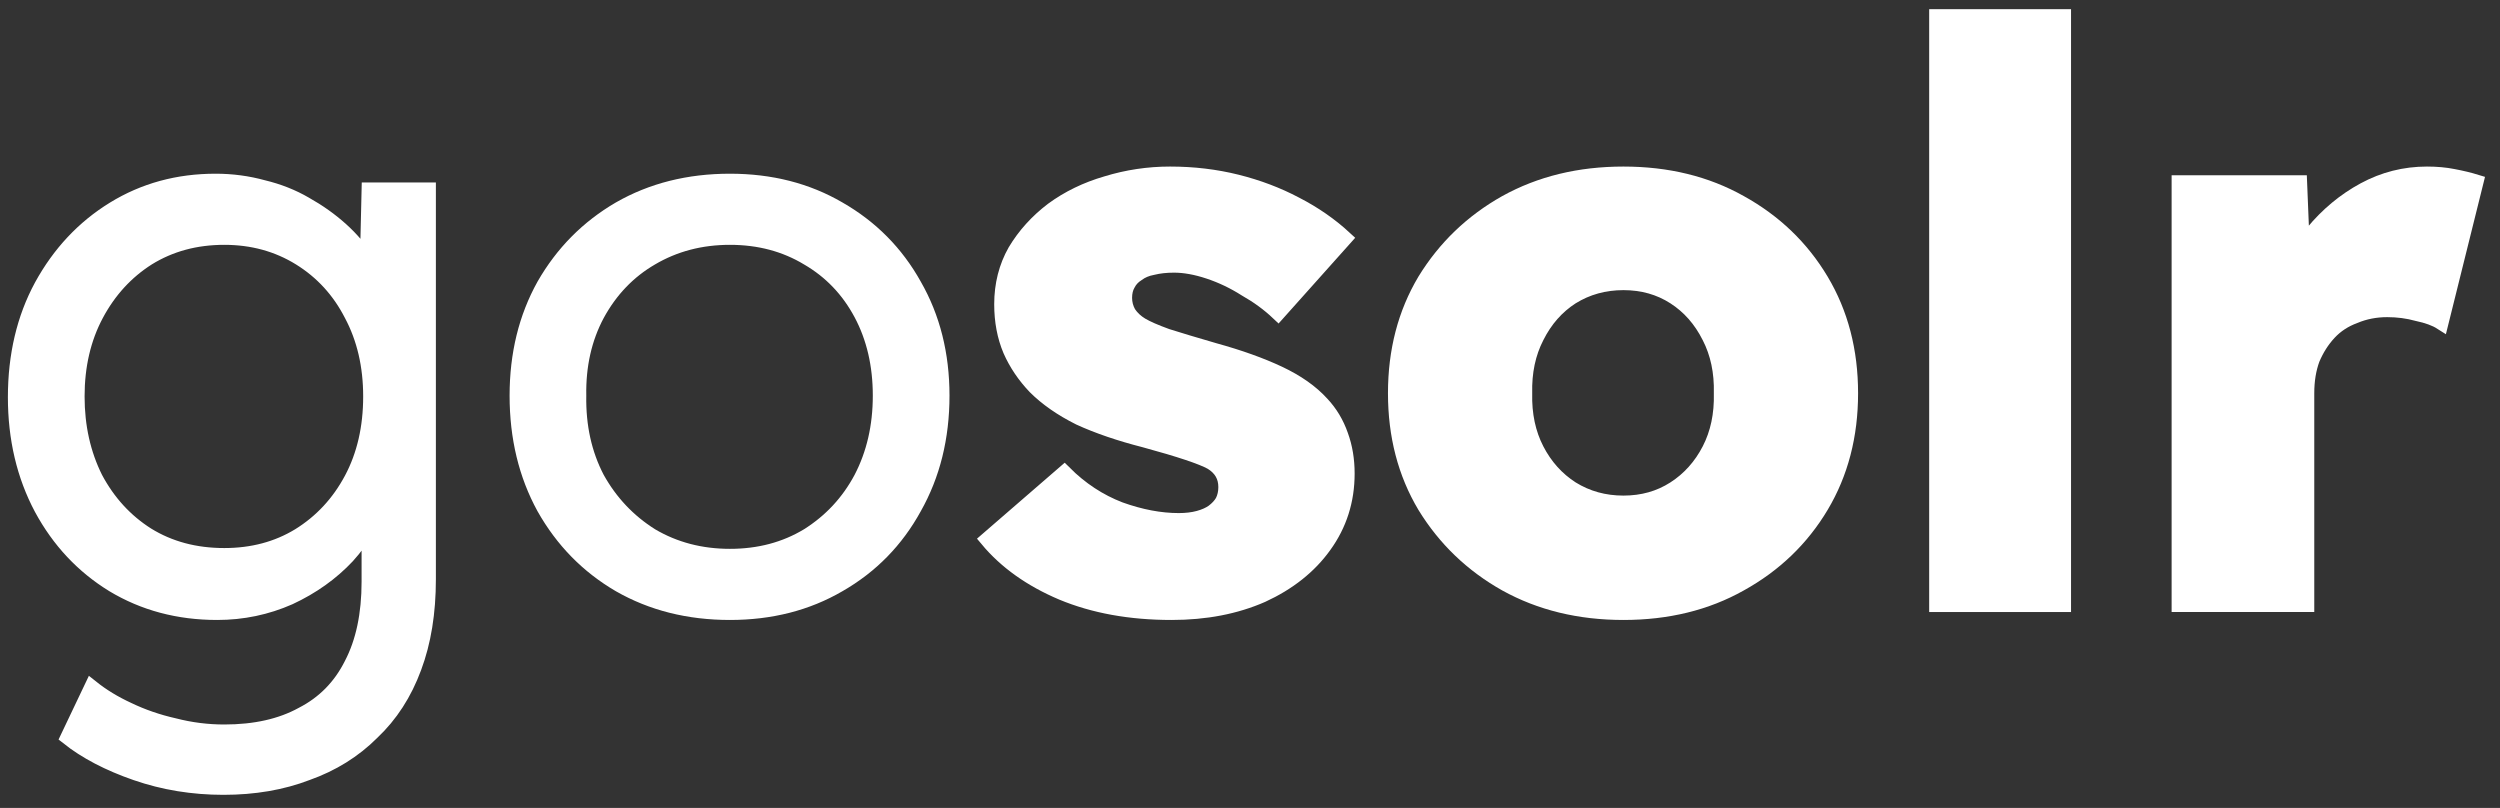 <svg width="164" height="53" viewBox="0 0 164 53" fill="none" xmlns="http://www.w3.org/2000/svg">
<rect x="0" y="0" width="164" height="53" fill="#333333" stroke="none"/>
<mask id="path-1-outside-1_324_5176" maskUnits="userSpaceOnUse" x="0" y="0.084" width="164" height="53" fill="black">
<rect fill="white" y="0.084" width="164" height="53"/>
<path d="M14.66 51.659C12.644 51.659 10.733 51.346 8.925 50.72C7.118 50.095 5.623 49.313 4.441 48.374L6.005 45.089C6.701 45.645 7.5 46.132 8.404 46.549C9.342 47.001 10.35 47.349 11.428 47.592C12.505 47.87 13.6 48.009 14.713 48.009C16.729 48.009 18.432 47.627 19.822 46.862C21.247 46.132 22.325 45.037 23.055 43.577C23.819 42.117 24.202 40.31 24.202 38.155V32.941L24.827 32.785C24.515 34.105 23.837 35.339 22.794 36.486C21.751 37.599 20.483 38.502 18.988 39.198C17.493 39.858 15.912 40.188 14.243 40.188C11.706 40.188 9.429 39.58 7.413 38.364C5.432 37.147 3.868 35.478 2.721 33.358C1.574 31.203 1 28.77 1 26.059C1 23.313 1.574 20.88 2.721 18.759C3.902 16.604 5.484 14.918 7.465 13.702C9.446 12.485 11.671 11.877 14.139 11.877C15.216 11.877 16.259 12.016 17.267 12.294C18.275 12.537 19.196 12.902 20.031 13.389C20.9 13.876 21.682 14.432 22.377 15.057C23.072 15.683 23.646 16.361 24.098 17.091C24.584 17.821 24.932 18.568 25.14 19.333L24.045 19.176L24.202 12.45H28.112V37.998C28.112 40.188 27.799 42.117 27.174 43.786C26.548 45.489 25.627 46.914 24.41 48.061C23.229 49.243 21.803 50.129 20.135 50.72C18.501 51.346 16.676 51.659 14.66 51.659ZM14.713 36.434C16.555 36.434 18.188 36 19.613 35.131C21.073 34.227 22.221 32.993 23.055 31.429C23.889 29.865 24.306 28.057 24.306 26.007C24.306 23.991 23.889 22.2 23.055 20.636C22.255 19.072 21.126 17.838 19.666 16.934C18.206 16.031 16.555 15.579 14.713 15.579C12.835 15.579 11.167 16.031 9.707 16.934C8.282 17.838 7.152 19.072 6.318 20.636C5.484 22.2 5.067 23.991 5.067 26.007C5.067 27.988 5.467 29.778 6.266 31.377C7.1 32.941 8.23 34.175 9.655 35.079C11.115 35.983 12.801 36.434 14.713 36.434Z"/>
<path d="M47.884 40.188C45.173 40.188 42.757 39.58 40.637 38.364C38.551 37.147 36.9 35.461 35.684 33.306C34.502 31.151 33.911 28.7 33.911 25.954C33.911 23.243 34.502 20.827 35.684 18.707C36.9 16.587 38.551 14.918 40.637 13.702C42.757 12.485 45.173 11.877 47.884 11.877C50.561 11.877 52.942 12.485 55.027 13.702C57.148 14.918 58.798 16.587 59.98 18.707C61.197 20.827 61.805 23.243 61.805 25.954C61.805 28.7 61.197 31.151 59.98 33.306C58.798 35.461 57.148 37.147 55.027 38.364C52.942 39.58 50.561 40.188 47.884 40.188ZM47.884 36.486C49.796 36.486 51.499 36.035 52.994 35.131C54.488 34.192 55.653 32.941 56.487 31.377C57.321 29.778 57.738 27.971 57.738 25.954C57.738 23.938 57.321 22.148 56.487 20.584C55.653 19.02 54.488 17.803 52.994 16.934C51.499 16.031 49.796 15.579 47.884 15.579C45.972 15.579 44.252 16.031 42.722 16.934C41.228 17.803 40.046 19.037 39.177 20.636C38.343 22.2 37.943 23.973 37.978 25.954C37.943 27.971 38.343 29.778 39.177 31.377C40.046 32.941 41.228 34.192 42.722 35.131C44.252 36.035 45.972 36.486 47.884 36.486Z"/>
<path d="M76.859 40.188C74.148 40.188 71.75 39.754 69.664 38.885C67.614 38.016 65.98 36.851 64.763 35.392L69.821 31.012C70.898 32.089 72.115 32.889 73.47 33.41C74.826 33.897 76.112 34.14 77.329 34.14C77.815 34.14 78.25 34.088 78.632 33.984C79.014 33.88 79.327 33.74 79.571 33.567C79.849 33.358 80.057 33.132 80.196 32.889C80.335 32.611 80.405 32.298 80.405 31.95C80.405 31.255 80.092 30.716 79.466 30.334C79.153 30.16 78.632 29.952 77.902 29.708C77.172 29.465 76.234 29.187 75.087 28.874C73.453 28.457 72.028 27.971 70.811 27.414C69.629 26.823 68.656 26.146 67.891 25.381C67.196 24.651 66.658 23.852 66.275 22.983C65.893 22.079 65.702 21.071 65.702 19.959C65.702 18.672 65.997 17.508 66.588 16.465C67.214 15.422 68.031 14.519 69.039 13.754C70.081 12.989 71.263 12.416 72.584 12.033C73.94 11.616 75.33 11.408 76.755 11.408C78.284 11.408 79.744 11.582 81.135 11.929C82.525 12.277 83.811 12.763 84.993 13.389C86.21 14.015 87.287 14.762 88.226 15.631L83.846 20.532C83.22 19.941 82.508 19.42 81.708 18.968C80.944 18.481 80.144 18.099 79.31 17.821C78.476 17.543 77.711 17.404 77.016 17.404C76.494 17.404 76.025 17.456 75.608 17.56C75.226 17.63 74.895 17.769 74.617 17.977C74.339 18.151 74.131 18.377 73.992 18.655C73.853 18.898 73.783 19.194 73.783 19.541C73.783 19.889 73.87 20.219 74.044 20.532C74.252 20.845 74.531 21.105 74.878 21.314C75.226 21.523 75.782 21.766 76.547 22.044C77.311 22.287 78.354 22.6 79.675 22.983C81.309 23.434 82.716 23.938 83.898 24.494C85.08 25.051 86.019 25.711 86.714 26.476C87.27 27.067 87.687 27.762 87.965 28.561C88.243 29.326 88.382 30.16 88.382 31.064C88.382 32.837 87.878 34.418 86.87 35.809C85.897 37.164 84.541 38.242 82.803 39.041C81.065 39.806 79.084 40.188 76.859 40.188Z"/>
<path d="M106.497 40.188C103.612 40.188 101.039 39.563 98.78 38.311C96.555 37.06 94.783 35.357 93.462 33.202C92.176 31.047 91.533 28.579 91.533 25.798C91.533 23.017 92.176 20.549 93.462 18.394C94.783 16.239 96.555 14.536 98.78 13.285C101.039 12.033 103.612 11.408 106.497 11.408C109.382 11.408 111.936 12.033 114.161 13.285C116.42 14.536 118.193 16.239 119.479 18.394C120.765 20.549 121.408 23.017 121.408 25.798C121.408 28.579 120.765 31.047 119.479 33.202C118.193 35.357 116.42 37.06 114.161 38.311C111.936 39.563 109.382 40.188 106.497 40.188ZM106.497 32.993C107.748 32.993 108.86 32.68 109.833 32.055C110.807 31.429 111.571 30.577 112.128 29.5C112.684 28.422 112.944 27.188 112.91 25.798C112.944 24.408 112.684 23.174 112.128 22.096C111.571 20.984 110.807 20.115 109.833 19.489C108.86 18.864 107.748 18.551 106.497 18.551C105.245 18.551 104.116 18.864 103.108 19.489C102.134 20.115 101.37 20.984 100.813 22.096C100.257 23.174 99.997 24.408 100.031 25.798C99.997 27.188 100.257 28.422 100.813 29.5C101.37 30.577 102.134 31.429 103.108 32.055C104.116 32.68 105.245 32.993 106.497 32.993Z"/>
<path d="M127.036 39.667V1.084H135.378V39.667H127.036Z"/>
<path d="M142.94 39.667V11.981H150.865L151.23 21.001L149.665 19.281C150.083 17.786 150.76 16.448 151.699 15.266C152.672 14.084 153.802 13.146 155.088 12.45C156.374 11.755 157.747 11.408 159.207 11.408C159.832 11.408 160.406 11.46 160.927 11.564C161.484 11.668 161.988 11.79 162.439 11.929L160.145 21.158C159.763 20.914 159.242 20.723 158.581 20.584C157.955 20.41 157.295 20.323 156.6 20.323C155.835 20.323 155.123 20.462 154.462 20.741C153.802 20.984 153.246 21.349 152.794 21.835C152.342 22.322 151.977 22.896 151.699 23.556C151.456 24.216 151.334 24.964 151.334 25.798V39.667H142.94Z"/>
</mask>
<path d="M14.66 51.659C12.644 51.659 10.733 51.346 8.925 50.72C7.118 50.095 5.623 49.313 4.441 48.374L6.005 45.089C6.701 45.645 7.5 46.132 8.404 46.549C9.342 47.001 10.35 47.349 11.428 47.592C12.505 47.87 13.6 48.009 14.713 48.009C16.729 48.009 18.432 47.627 19.822 46.862C21.247 46.132 22.325 45.037 23.055 43.577C23.819 42.117 24.202 40.31 24.202 38.155V32.941L24.827 32.785C24.515 34.105 23.837 35.339 22.794 36.486C21.751 37.599 20.483 38.502 18.988 39.198C17.493 39.858 15.912 40.188 14.243 40.188C11.706 40.188 9.429 39.58 7.413 38.364C5.432 37.147 3.868 35.478 2.721 33.358C1.574 31.203 1 28.77 1 26.059C1 23.313 1.574 20.88 2.721 18.759C3.902 16.604 5.484 14.918 7.465 13.702C9.446 12.485 11.671 11.877 14.139 11.877C15.216 11.877 16.259 12.016 17.267 12.294C18.275 12.537 19.196 12.902 20.031 13.389C20.9 13.876 21.682 14.432 22.377 15.057C23.072 15.683 23.646 16.361 24.098 17.091C24.584 17.821 24.932 18.568 25.14 19.333L24.045 19.176L24.202 12.45H28.112V37.998C28.112 40.188 27.799 42.117 27.174 43.786C26.548 45.489 25.627 46.914 24.41 48.061C23.229 49.243 21.803 50.129 20.135 50.72C18.501 51.346 16.676 51.659 14.66 51.659ZM14.713 36.434C16.555 36.434 18.188 36 19.613 35.131C21.073 34.227 22.221 32.993 23.055 31.429C23.889 29.865 24.306 28.057 24.306 26.007C24.306 23.991 23.889 22.2 23.055 20.636C22.255 19.072 21.126 17.838 19.666 16.934C18.206 16.031 16.555 15.579 14.713 15.579C12.835 15.579 11.167 16.031 9.707 16.934C8.282 17.838 7.152 19.072 6.318 20.636C5.484 22.2 5.067 23.991 5.067 26.007C5.067 27.988 5.467 29.778 6.266 31.377C7.1 32.941 8.23 34.175 9.655 35.079C11.115 35.983 12.801 36.434 14.713 36.434Z" fill="white"/>
<path d="M47.884 40.188C45.173 40.188 42.757 39.58 40.637 38.364C38.551 37.147 36.9 35.461 35.684 33.306C34.502 31.151 33.911 28.7 33.911 25.954C33.911 23.243 34.502 20.827 35.684 18.707C36.9 16.587 38.551 14.918 40.637 13.702C42.757 12.485 45.173 11.877 47.884 11.877C50.561 11.877 52.942 12.485 55.027 13.702C57.148 14.918 58.798 16.587 59.98 18.707C61.197 20.827 61.805 23.243 61.805 25.954C61.805 28.7 61.197 31.151 59.98 33.306C58.798 35.461 57.148 37.147 55.027 38.364C52.942 39.58 50.561 40.188 47.884 40.188ZM47.884 36.486C49.796 36.486 51.499 36.035 52.994 35.131C54.488 34.192 55.653 32.941 56.487 31.377C57.321 29.778 57.738 27.971 57.738 25.954C57.738 23.938 57.321 22.148 56.487 20.584C55.653 19.02 54.488 17.803 52.994 16.934C51.499 16.031 49.796 15.579 47.884 15.579C45.972 15.579 44.252 16.031 42.722 16.934C41.228 17.803 40.046 19.037 39.177 20.636C38.343 22.2 37.943 23.973 37.978 25.954C37.943 27.971 38.343 29.778 39.177 31.377C40.046 32.941 41.228 34.192 42.722 35.131C44.252 36.035 45.972 36.486 47.884 36.486Z" fill="white"/>
<path d="M76.859 40.188C74.148 40.188 71.75 39.754 69.664 38.885C67.614 38.016 65.98 36.851 64.763 35.392L69.821 31.012C70.898 32.089 72.115 32.889 73.47 33.41C74.826 33.897 76.112 34.14 77.329 34.14C77.815 34.14 78.25 34.088 78.632 33.984C79.014 33.88 79.327 33.74 79.571 33.567C79.849 33.358 80.057 33.132 80.196 32.889C80.335 32.611 80.405 32.298 80.405 31.95C80.405 31.255 80.092 30.716 79.466 30.334C79.153 30.16 78.632 29.952 77.902 29.708C77.172 29.465 76.234 29.187 75.087 28.874C73.453 28.457 72.028 27.971 70.811 27.414C69.629 26.823 68.656 26.146 67.891 25.381C67.196 24.651 66.658 23.852 66.275 22.983C65.893 22.079 65.702 21.071 65.702 19.959C65.702 18.672 65.997 17.508 66.588 16.465C67.214 15.422 68.031 14.519 69.039 13.754C70.081 12.989 71.263 12.416 72.584 12.033C73.94 11.616 75.33 11.408 76.755 11.408C78.284 11.408 79.744 11.582 81.135 11.929C82.525 12.277 83.811 12.763 84.993 13.389C86.21 14.015 87.287 14.762 88.226 15.631L83.846 20.532C83.22 19.941 82.508 19.42 81.708 18.968C80.944 18.481 80.144 18.099 79.31 17.821C78.476 17.543 77.711 17.404 77.016 17.404C76.494 17.404 76.025 17.456 75.608 17.56C75.226 17.63 74.895 17.769 74.617 17.977C74.339 18.151 74.131 18.377 73.992 18.655C73.853 18.898 73.783 19.194 73.783 19.541C73.783 19.889 73.87 20.219 74.044 20.532C74.252 20.845 74.531 21.105 74.878 21.314C75.226 21.523 75.782 21.766 76.547 22.044C77.311 22.287 78.354 22.6 79.675 22.983C81.309 23.434 82.716 23.938 83.898 24.494C85.08 25.051 86.019 25.711 86.714 26.476C87.27 27.067 87.687 27.762 87.965 28.561C88.243 29.326 88.382 30.16 88.382 31.064C88.382 32.837 87.878 34.418 86.87 35.809C85.897 37.164 84.541 38.242 82.803 39.041C81.065 39.806 79.084 40.188 76.859 40.188Z" fill="white"/>
<path d="M106.497 40.188C103.612 40.188 101.039 39.563 98.78 38.311C96.555 37.06 94.783 35.357 93.462 33.202C92.176 31.047 91.533 28.579 91.533 25.798C91.533 23.017 92.176 20.549 93.462 18.394C94.783 16.239 96.555 14.536 98.78 13.285C101.039 12.033 103.612 11.408 106.497 11.408C109.382 11.408 111.936 12.033 114.161 13.285C116.42 14.536 118.193 16.239 119.479 18.394C120.765 20.549 121.408 23.017 121.408 25.798C121.408 28.579 120.765 31.047 119.479 33.202C118.193 35.357 116.42 37.06 114.161 38.311C111.936 39.563 109.382 40.188 106.497 40.188ZM106.497 32.993C107.748 32.993 108.86 32.68 109.833 32.055C110.807 31.429 111.571 30.577 112.128 29.5C112.684 28.422 112.944 27.188 112.91 25.798C112.944 24.408 112.684 23.174 112.128 22.096C111.571 20.984 110.807 20.115 109.833 19.489C108.86 18.864 107.748 18.551 106.497 18.551C105.245 18.551 104.116 18.864 103.108 19.489C102.134 20.115 101.37 20.984 100.813 22.096C100.257 23.174 99.997 24.408 100.031 25.798C99.997 27.188 100.257 28.422 100.813 29.5C101.37 30.577 102.134 31.429 103.108 32.055C104.116 32.68 105.245 32.993 106.497 32.993Z" fill="white"/>
<path d="M127.036 39.667V1.084H135.378V39.667H127.036Z" fill="white"/>
<path d="M142.94 39.667V11.981H150.865L151.23 21.001L149.665 19.281C150.083 17.786 150.76 16.448 151.699 15.266C152.672 14.084 153.802 13.146 155.088 12.45C156.374 11.755 157.747 11.408 159.207 11.408C159.832 11.408 160.406 11.46 160.927 11.564C161.484 11.668 161.988 11.79 162.439 11.929L160.145 21.158C159.763 20.914 159.242 20.723 158.581 20.584C157.955 20.41 157.295 20.323 156.6 20.323C155.835 20.323 155.123 20.462 154.462 20.741C153.802 20.984 153.246 21.349 152.794 21.835C152.342 22.322 151.977 22.896 151.699 23.556C151.456 24.216 151.334 24.964 151.334 25.798V39.667H142.94Z" fill="white"/>
<path d="M14.66 51.659C12.644 51.659 10.733 51.346 8.925 50.72C7.118 50.095 5.623 49.313 4.441 48.374L6.005 45.089C6.701 45.645 7.5 46.132 8.404 46.549C9.342 47.001 10.35 47.349 11.428 47.592C12.505 47.87 13.6 48.009 14.713 48.009C16.729 48.009 18.432 47.627 19.822 46.862C21.247 46.132 22.325 45.037 23.055 43.577C23.819 42.117 24.202 40.31 24.202 38.155V32.941L24.827 32.785C24.515 34.105 23.837 35.339 22.794 36.486C21.751 37.599 20.483 38.502 18.988 39.198C17.493 39.858 15.912 40.188 14.243 40.188C11.706 40.188 9.429 39.58 7.413 38.364C5.432 37.147 3.868 35.478 2.721 33.358C1.574 31.203 1 28.77 1 26.059C1 23.313 1.574 20.88 2.721 18.759C3.902 16.604 5.484 14.918 7.465 13.702C9.446 12.485 11.671 11.877 14.139 11.877C15.216 11.877 16.259 12.016 17.267 12.294C18.275 12.537 19.196 12.902 20.031 13.389C20.9 13.876 21.682 14.432 22.377 15.057C23.072 15.683 23.646 16.361 24.098 17.091C24.584 17.821 24.932 18.568 25.14 19.333L24.045 19.176L24.202 12.45H28.112V37.998C28.112 40.188 27.799 42.117 27.174 43.786C26.548 45.489 25.627 46.914 24.41 48.061C23.229 49.243 21.803 50.129 20.135 50.72C18.501 51.346 16.676 51.659 14.66 51.659ZM14.713 36.434C16.555 36.434 18.188 36 19.613 35.131C21.073 34.227 22.221 32.993 23.055 31.429C23.889 29.865 24.306 28.057 24.306 26.007C24.306 23.991 23.889 22.2 23.055 20.636C22.255 19.072 21.126 17.838 19.666 16.934C18.206 16.031 16.555 15.579 14.713 15.579C12.835 15.579 11.167 16.031 9.707 16.934C8.282 17.838 7.152 19.072 6.318 20.636C5.484 22.2 5.067 23.991 5.067 26.007C5.067 27.988 5.467 29.778 6.266 31.377C7.1 32.941 8.23 34.175 9.655 35.079C11.115 35.983 12.801 36.434 14.713 36.434Z" stroke="white" stroke-width="0.964" mask="url(#path-1-outside-1_324_5176)"/>
<path d="M47.884 40.188C45.173 40.188 42.757 39.58 40.637 38.364C38.551 37.147 36.9 35.461 35.684 33.306C34.502 31.151 33.911 28.7 33.911 25.954C33.911 23.243 34.502 20.827 35.684 18.707C36.9 16.587 38.551 14.918 40.637 13.702C42.757 12.485 45.173 11.877 47.884 11.877C50.561 11.877 52.942 12.485 55.027 13.702C57.148 14.918 58.798 16.587 59.98 18.707C61.197 20.827 61.805 23.243 61.805 25.954C61.805 28.7 61.197 31.151 59.98 33.306C58.798 35.461 57.148 37.147 55.027 38.364C52.942 39.58 50.561 40.188 47.884 40.188ZM47.884 36.486C49.796 36.486 51.499 36.035 52.994 35.131C54.488 34.192 55.653 32.941 56.487 31.377C57.321 29.778 57.738 27.971 57.738 25.954C57.738 23.938 57.321 22.148 56.487 20.584C55.653 19.02 54.488 17.803 52.994 16.934C51.499 16.031 49.796 15.579 47.884 15.579C45.972 15.579 44.252 16.031 42.722 16.934C41.228 17.803 40.046 19.037 39.177 20.636C38.343 22.2 37.943 23.973 37.978 25.954C37.943 27.971 38.343 29.778 39.177 31.377C40.046 32.941 41.228 34.192 42.722 35.131C44.252 36.035 45.972 36.486 47.884 36.486Z" stroke="white" stroke-width="0.964" mask="url(#path-1-outside-1_324_5176)"/>
<path d="M76.859 40.188C74.148 40.188 71.75 39.754 69.664 38.885C67.614 38.016 65.98 36.851 64.763 35.392L69.821 31.012C70.898 32.089 72.115 32.889 73.47 33.41C74.826 33.897 76.112 34.14 77.329 34.14C77.815 34.14 78.25 34.088 78.632 33.984C79.014 33.88 79.327 33.74 79.571 33.567C79.849 33.358 80.057 33.132 80.196 32.889C80.335 32.611 80.405 32.298 80.405 31.95C80.405 31.255 80.092 30.716 79.466 30.334C79.153 30.16 78.632 29.952 77.902 29.708C77.172 29.465 76.234 29.187 75.087 28.874C73.453 28.457 72.028 27.971 70.811 27.414C69.629 26.823 68.656 26.146 67.891 25.381C67.196 24.651 66.658 23.852 66.275 22.983C65.893 22.079 65.702 21.071 65.702 19.959C65.702 18.672 65.997 17.508 66.588 16.465C67.214 15.422 68.031 14.519 69.039 13.754C70.081 12.989 71.263 12.416 72.584 12.033C73.94 11.616 75.33 11.408 76.755 11.408C78.284 11.408 79.744 11.582 81.135 11.929C82.525 12.277 83.811 12.763 84.993 13.389C86.21 14.015 87.287 14.762 88.226 15.631L83.846 20.532C83.22 19.941 82.508 19.42 81.708 18.968C80.944 18.481 80.144 18.099 79.31 17.821C78.476 17.543 77.711 17.404 77.016 17.404C76.494 17.404 76.025 17.456 75.608 17.56C75.226 17.63 74.895 17.769 74.617 17.977C74.339 18.151 74.131 18.377 73.992 18.655C73.853 18.898 73.783 19.194 73.783 19.541C73.783 19.889 73.87 20.219 74.044 20.532C74.252 20.845 74.531 21.105 74.878 21.314C75.226 21.523 75.782 21.766 76.547 22.044C77.311 22.287 78.354 22.6 79.675 22.983C81.309 23.434 82.716 23.938 83.898 24.494C85.08 25.051 86.019 25.711 86.714 26.476C87.27 27.067 87.687 27.762 87.965 28.561C88.243 29.326 88.382 30.16 88.382 31.064C88.382 32.837 87.878 34.418 86.87 35.809C85.897 37.164 84.541 38.242 82.803 39.041C81.065 39.806 79.084 40.188 76.859 40.188Z" stroke="white" stroke-width="0.964" mask="url(#path-1-outside-1_324_5176)"/>
<path d="M106.497 40.188C103.612 40.188 101.039 39.563 98.78 38.311C96.555 37.06 94.783 35.357 93.462 33.202C92.176 31.047 91.533 28.579 91.533 25.798C91.533 23.017 92.176 20.549 93.462 18.394C94.783 16.239 96.555 14.536 98.78 13.285C101.039 12.033 103.612 11.408 106.497 11.408C109.382 11.408 111.936 12.033 114.161 13.285C116.42 14.536 118.193 16.239 119.479 18.394C120.765 20.549 121.408 23.017 121.408 25.798C121.408 28.579 120.765 31.047 119.479 33.202C118.193 35.357 116.42 37.06 114.161 38.311C111.936 39.563 109.382 40.188 106.497 40.188ZM106.497 32.993C107.748 32.993 108.86 32.68 109.833 32.055C110.807 31.429 111.571 30.577 112.128 29.5C112.684 28.422 112.944 27.188 112.91 25.798C112.944 24.408 112.684 23.174 112.128 22.096C111.571 20.984 110.807 20.115 109.833 19.489C108.86 18.864 107.748 18.551 106.497 18.551C105.245 18.551 104.116 18.864 103.108 19.489C102.134 20.115 101.37 20.984 100.813 22.096C100.257 23.174 99.997 24.408 100.031 25.798C99.997 27.188 100.257 28.422 100.813 29.5C101.37 30.577 102.134 31.429 103.108 32.055C104.116 32.68 105.245 32.993 106.497 32.993Z" stroke="white" stroke-width="0.964" mask="url(#path-1-outside-1_324_5176)"/>
<path d="M127.036 39.667V1.084H135.378V39.667H127.036Z" stroke="white" stroke-width="0.964" mask="url(#path-1-outside-1_324_5176)"/>
<path d="M142.94 39.667V11.981H150.865L151.23 21.001L149.665 19.281C150.083 17.786 150.76 16.448 151.699 15.266C152.672 14.084 153.802 13.146 155.088 12.45C156.374 11.755 157.747 11.408 159.207 11.408C159.832 11.408 160.406 11.46 160.927 11.564C161.484 11.668 161.988 11.79 162.439 11.929L160.145 21.158C159.763 20.914 159.242 20.723 158.581 20.584C157.955 20.41 157.295 20.323 156.6 20.323C155.835 20.323 155.123 20.462 154.462 20.741C153.802 20.984 153.246 21.349 152.794 21.835C152.342 22.322 151.977 22.896 151.699 23.556C151.456 24.216 151.334 24.964 151.334 25.798V39.667H142.94Z" stroke="white" stroke-width="0.964" mask="url(#path-1-outside-1_324_5176)"/>
</svg>
